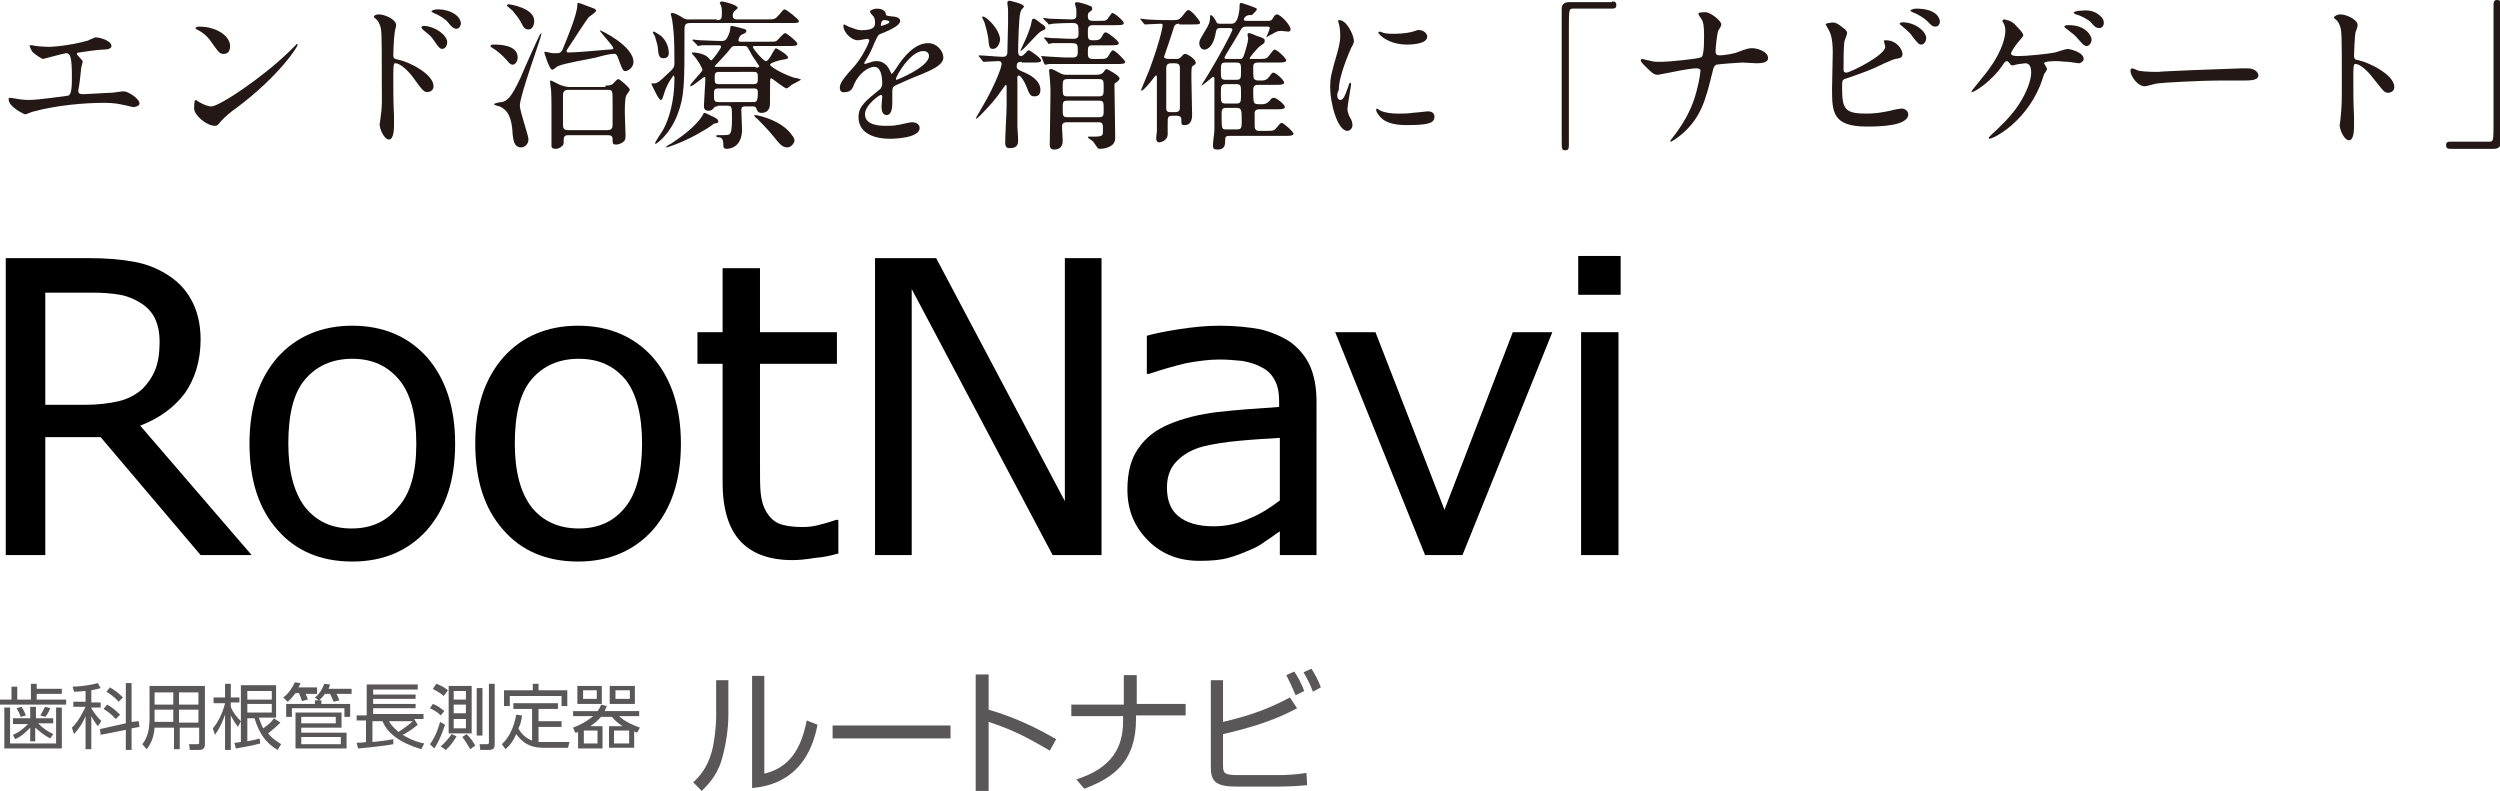 <?xml version="1.0" encoding="utf-8"?>
<!-- Generator: Adobe Illustrator 24.3.2, SVG Export Plug-In . SVG Version: 6.00 Build 0)  -->
<svg version="1.1" id="レイヤー_1" xmlns="http://www.w3.org/2000/svg" xmlns:xlink="http://www.w3.org/1999/xlink" x="0px"
	 y="0px" viewBox="0 0 347.7 110" style="enable-background:new 0 0 347.7 110;" xml:space="preserve">
<style type="text/css">
	.st0{fill:#231815;}
	.st1{fill:#595757;}
</style>
<path class="st0" d="M4.5,6.3c0.3,0.1,1.4,0.2,1.9,0.2C7,6.6,9.9,6.3,12,5.7c0.2,0,1.1-0.5,1.3-0.5c0.7,0,2.2,0.5,2.2,1.2
	c0,0.4-0.6,0.5-1.2,0.5c-0.5,0-2.8,0.3-3.3,0.4c-0.1,0-0.3,0-0.3,0.2c0,0.1,0.1,0.2,0.2,0.3c0.5,0.6,0.6,0.6,0.6,0.8
	c0,0.1-0.2,0.7-0.2,0.8c-0.1,0.9-0.2,2.1-0.4,3.1c0,0.1,0,0.2,0,0.2c0,0.3,0.2,0.4,0.7,0.4c0.5,0,3.3-0.2,3.9-0.2
	c0.3,0,1.4-0.2,1.7-0.2c0.6,0,2.2,1,2.2,1.7c0,0.4-0.8,0.5-0.8,0.5c-0.2,0-1.2-0.3-1.4-0.3c-0.5-0.1-1.2-0.3-2.7-0.3
	c-3,0-6.9,0.4-9.8,1.2c-0.2,0-1,0.4-1.2,0.4c-0.1,0-2.3-1-2.3-2.1c0-0.1,0-0.2,0.2-0.2s0.6,0.1,0.7,0.1c0.5,0.1,1.2,0.2,2,0.2
	c1.3,0,5.3-0.6,5.4-0.6c0.5-0.2,0.5-1.5,0.5-2.6c0-2.7-0.2-3.3-0.8-3.3C8.5,7.5,6.1,8.2,6,8.2c-0.2,0-1.1-0.6-1.5-1
	C4.3,6.9,4.1,6.4,4.1,6.3C4.2,6.3,4.4,6.3,4.5,6.3z"/>
<path class="st0" d="M32.9,15c-0.6,0.4-1.7,1.3-2.2,1.9c-0.4,0.5-0.5,0.6-0.8,0.6c-1.2,0-2.9-1.5-2.9-2.4c0-0.2,0-1.2,0.2-1.2
	c0.1,0,0.6,0.4,0.7,0.4c0.3,0.2,1,0.5,1.5,0.5c1.1,0,7.1-4,10.9-7.7c0.4-0.4,1-1,1-1c0,0,0.1,0.1,0.1,0.1
	C41.5,6.4,38.8,10.6,32.9,15z M31.1,7.5c-0.6,0-0.8-0.4-1.6-1.5c-0.8-1.2-1.4-1.5-2.1-1.9c-0.1,0-0.2-0.1-0.2-0.2s0.2-0.2,0.5-0.2
	C30.1,3.7,32,5,32,6.4C32,7.1,31.7,7.5,31.1,7.5z"/>
<path class="st0" d="M52.7,2c0.8,0,2.4,0.7,2.4,1.5c0,0.2-0.2,0.8-0.2,1C54.8,5,54.7,7,54.7,7.6c0,0.5,0.1,0.6,0.7,0.7
	c1.5,0.3,4.9,2,4.9,3.7c0,0.7-0.7,0.8-0.8,0.8c-0.5,0-0.6,0-2.1-2.1c-0.6-0.8-1.7-1.9-2.4-1.9c-0.2,0-0.3,0-0.3,1.7
	c0,2.4,0,3.6,0.1,5.6c0,0.2,0,0.8,0,1.2c0,0.5,0,2.1-0.7,2.1c-0.7,0-1.3-1.5-1.3-2.1c0-0.1,0.1-0.6,0.1-0.7c0.3-2,0.2-2.5,0.2-5.3
	c0-6.7,0-7.2-0.3-7.9c-0.2-0.5-0.4-0.7-0.8-1c0,0,0-0.1,0-0.1C52.1,2,52.7,2,52.7,2z M62.2,5.9c0,0.3-0.2,0.9-0.7,0.9
	c-0.3,0-0.5-0.2-1.1-1.1c-0.4-0.6-0.6-0.8-1.5-1.5c-0.1-0.1-0.3-0.3-0.3-0.4c0-0.1,0.2-0.2,0.4-0.2C60.6,3.7,62.2,4.9,62.2,5.9z
	 M64.1,3.3c0,0.2-0.2,0.7-0.6,0.7c-0.5,0-0.8-0.4-1.2-0.9c-0.3-0.4-1.2-1-2-1.3c-0.2-0.1-0.3-0.2-0.3-0.2c0-0.1,0.3-0.3,0.9-0.3
	C62.6,1.3,64.1,2.2,64.1,3.3z"/>
<path class="st0" d="M68.6,6.2c0.8,0,3.4,0,3.4,1.8c0,0.6-0.4,1-0.7,1c-0.2,0-0.4-0.1-0.8-0.6c-0.5-0.6-1.4-1.4-2.1-1.8
	c-0.1,0-0.2-0.2-0.2-0.2C68.3,6.2,68.5,6.2,68.6,6.2z M69.8,14.2c0.7-0.2,1.2-0.4,2.6-3.4c0.4-1,2.6-5.9,2.7-6
	c0.1-0.1,0.2-0.2,0.2-0.2c0,0,0,0.1,0,0.1c0,0.5-3,8.5-3,10c0,0.8,1.2,4.1,1.2,4.7s-0.5,1.1-1,1.1c-1.1,0-1.1-1.2-1.2-1.8
	c-0.1-2.4-0.7-3.4-1.8-3.9c-0.1,0-0.8-0.2-0.8-0.3C68.8,14.3,69.7,14.2,69.8,14.2z M70.8,0.6c0.1,0,3.5,0.5,3.5,2.3
	c0,0.5-0.2,1.2-0.8,1.2c-0.5,0-0.7-0.3-1.1-1.1c-0.2-0.4-0.7-1-1.1-1.5c-0.1-0.1-0.7-0.6-0.8-0.7C70.5,0.7,70.5,0.6,70.8,0.6z
	 M82.9,8c-0.8,0.2-4.5,0.8-5.3,1.2c-0.1,0-0.6,0.5-0.8,0.5c-0.4,0-1.1-2.4-1.1-2.4c0,0,0-0.1,0.1-0.1c0.2,0,0.9,0.2,1.1,0.2
	c0.2,0,0.5,0,0.6,0c0.5,0,0.7-0.3,0.9-0.9c0.5-1.2,1.9-4.6,1.9-5.8c0-0.3,0-0.3,0.1-0.3c0.1,0,0.3,0.1,0.4,0.1
	c1.8,0.7,2.1,0.7,2.1,1c0,0.2-0.8,0.7-0.9,0.8C81.8,2.3,79.5,6,79,6.7c-0.1,0.2-0.2,0.3-0.2,0.4c0,0.1,0.1,0.2,0.2,0.2
	c1,0,3.3-0.2,5.6-0.4c0.7,0,0.7-0.1,0.7-0.2c0-0.3-1.9-2.3-1.9-2.5c0,0,0,0,0,0c0.2,0,4.7,2.2,4.7,4.4c0,1-1,1.3-1.1,1.3
	c-0.4,0-0.5-0.4-1.1-2c-0.1-0.2-0.2-0.5-0.6-0.4C84.7,7.5,83.6,7.8,82.9,8z M84.2,11.9c0.7,0,0.8-0.1,1-0.2c0.2-0.2,0.6-0.7,0.8-0.7
	c0.2,0,1.6,1.2,1.6,1.5c0,0.1-0.5,0.7-0.5,0.8c-0.2,0.3-0.2,1.9-0.2,2.4c0,0.5,0.1,2.8,0.1,3c0,0.2,0,0.6-0.1,0.8
	c-0.2,0.3-0.7,0.6-1.2,0.6c-0.5,0-0.5-0.1-0.5-0.8c0-0.3-0.2-0.5-0.6-0.5H79c-0.6,0-0.6,0.4-0.6,0.7c0,0.4,0,0.5-0.1,0.7
	c-0.1,0.1-0.5,0.5-1,0.5c-0.6,0-0.6-0.3-0.6-0.4c0-0.2,0-1.2,0-1.5c0-0.5,0-2.8,0-3.3c0-0.8,0-2.9-0.1-3.3c0-0.1-0.1-0.7-0.1-0.8
	c0-0.1,0-0.2,0.1-0.2c0.2,0,1.3,0.7,1.6,0.7c0.2,0.1,0.7,0.2,1,0.2H84.2z M84.5,18.1c0.3,0,0.7-0.1,0.7-0.7c0-0.5,0-2.8,0-3.3
	c0-1.5,0-1.6-0.7-1.6H79c-0.3,0-0.7,0.1-0.7,0.7c0,0.7,0,3.6,0,4.2c0,0.5,0.2,0.7,0.7,0.7H84.5z"/>
<path class="st0" d="M99.7,2.8c0.7,0,0.7-0.3,0.7-1.1c0-0.2,0-0.6-0.1-0.8c0-0.2-0.2-0.4-0.2-0.5c0-0.1,0.2-0.2,0.3-0.2
	c0.3,0,2.2,0.5,2.2,0.9c0,0.1-0.2,0.2-0.5,0.5c-0.1,0.1-0.2,0.4-0.2,0.5c0,0.6,0.4,0.6,0.7,0.6h4.1c1,0,1.1,0,1.7-0.7
	c0.5-0.6,0.6-0.7,0.7-0.7c0.3,0,2,1.4,2,1.6c0,0.3-0.1,0.3-1.2,0.3H96.1c-0.8,0-0.9,0.2-0.9,1c0,7.7,0,9.2-1,11.8
	c-1.1,2.8-2.9,4-3,4c0,0-0.1,0-0.1-0.1c0-0.1,0.9-1.5,1.1-1.8c0.9-1.6,1.6-4.2,1.6-7.1c0-0.1,0-0.5-0.1-0.5s-1,1.3-1.3,2.4
	c-0.3,0.9-0.3,1-0.5,1c-0.3,0-1.1-1.8-1.3-2.2c0-0.1,0-0.1,0.1-0.1c0.1,0,0.2,0,0.3,0c0.4,0,0.9-0.4,1.7-1.2c1-0.9,1.1-1,1.1-1.7
	c0-3.5-0.1-4.4-0.3-5.8c0-0.2-0.2-0.8-0.2-0.9c0-0.1,0-0.2,0.2-0.2c0.2,0,0.7,0.2,1.2,0.5c0.7,0.5,0.9,0.4,1.3,0.4H99.7z M92.3,8.1
	c-0.6,0-0.7-0.3-0.8-1.3c0-0.5-0.3-1.3-0.4-1.7c0-0.1-0.3-0.5-0.3-0.6c0-0.1,0-0.1,0.1-0.1c0.2,0,0.7,0.4,0.9,0.5
	c1,0.7,1.2,2,1.2,2.2C93.1,7.8,92.8,8.1,92.3,8.1z M99.9,16.9c0,0.2-0.1,0.2-0.6,0.3c-0.5,0.4-1.3,0.9-1.7,1.1
	c-2.1,1.3-4.7,2.2-4.9,2.2c0,0-0.1,0-0.1,0c0-0.1,0.6-0.5,0.7-0.5c0.9-0.6,3.5-2.3,4.5-4.1c0-0.1,0.1-0.2,0.2-0.2
	c0.1,0,0.7,0.3,0.9,0.4C99.6,16.4,99.9,16.6,99.9,16.9z M99.8,14.8c-0.2,0-0.4,0-0.5,0.2c-0.2,0.2-0.3,0.4-0.8,0.4
	c-0.6,0-0.6-0.5-0.6-0.7c0-0.4,0.2-3.2,0.2-3.8c0-0.2-0.1-0.2-0.1-0.2c-0.2,0-1.6,1.3-2,1.3c0,0,0,0,0-0.1c0-0.3,1.7-1.9,1.7-2.2
	c0-0.1-0.4-0.9-0.7-1.3c-0.1-0.2-0.8-1-0.8-1c0-0.1,0.1-0.1,0.3-0.1c0.1,0,1.4,0.1,2,0.7c0.1,0.1,0.3,0.4,0.4,0.4
	c0.2,0,1.4-1.7,1.4-1.9c0-0.2-0.2-0.2-0.3-0.2c-1.6,0-2.3,0-2.4,0c-0.1,0-0.4,0.1-0.5,0.1c-0.1,0-0.1-0.1-0.2-0.2l-0.5-0.5
	c-0.1-0.1-0.1-0.1-0.1-0.1c0,0,0-0.1,0.1-0.1c0.1,0,0.8,0.1,1,0.1c0.5,0,2,0.1,3,0.1c0.4,0,0.7-0.1,1.1-1.3c0-0.1,0.1-0.6,0.1-0.7
	c0-0.1,0.2-0.1,0.2-0.1c0.1,0,1.3,0.3,1.6,0.4c0.1,0,0.4,0.1,0.4,0.3s-0.1,0.3-0.6,0.5c-0.3,0.1-0.5,0.6-0.5,0.8
	c0,0.2,0.2,0.2,0.3,0.2h3.9c0.9,0,1,0,1.2-0.2c0.2-0.2,0.9-1,1.1-1c0.2,0,1.7,1.2,1.7,1.5c0,0.3-0.5,0.3-1.2,0.3h-4.7
	c-0.1,0-0.3,0-0.3,0.1c0,0.3,1.5,2,1.8,2c0.2,0,0.3-0.1,0.7-0.7c0.1-0.2,0.6-1.1,0.7-1.1c0.1,0,1.7,0.9,1.7,1.3c0,0.1,0,0.2-0.7,0.3
	c-0.2,0-1.8,0.4-1.8,0.7c0,0.2,1.3,1.1,3.3,1.8c0.2,0,1,0.2,1,0.3c0,0-1.1,0.6-1.3,0.7c-0.1,0.1-0.6,0.5-0.7,0.5
	c-0.3,0-2-1.4-2.1-1.4c-0.2,0-0.2,0.1-0.2,0.9c0,2.7,0,3-0.1,3.2c-0.2,0.5-0.6,0.7-1.1,0.7c-0.5,0-0.6-0.3-0.7-0.6
	c-0.1-0.3-0.3-0.3-0.6-0.3h-0.9c-0.3,0-0.6,0-0.6,0.5c0,0.2,0.1,2.4,0.1,2.7c0,2.7-2,2.7-2.1,2.7c-0.5,0-0.5-0.2-0.5-0.7
	c0-0.5-0.2-0.9-0.6-0.9c-0.3,0-0.4-0.1-0.4-0.2c0-0.1,0.1-0.1,0.3-0.1c0.9,0,1.3,0,1.5-0.1c0.3-0.1,0.4-0.9,0.4-2.1
	c0-1.7,0-1.9-0.6-1.9H99.8z M104.7,14.2c0.5,0,0.7,0,0.7-1.4c0-0.5-0.3-0.5-0.7-0.5H100c-0.7,0-0.7,0.2-0.7,0.9c0,0.8,0,1,0.7,1
	H104.7z M104.8,11.7c0.6,0,0.6-0.3,0.6-0.8c0-0.7,0-0.9-0.6-0.9H100c-0.6,0-0.6,0.3-0.6,0.8c0,0.7,0,0.9,0.6,0.9H104.8z M105.1,9.4
	c0.2,0,0.5,0,0.5-0.2c0,0-0.8-1.2-1-1.5c-0.1-0.2-0.6-1.1-0.7-1.2c-0.1-0.1-0.3-0.1-0.5-0.1h-1.1c-0.5,0-0.5,0.1-0.9,0.6
	c-0.3,0.4-2,2.2-2,2.2c0,0.1,0.1,0.1,0.2,0.1H105.1z M109.5,20.5c-0.7,0-1.1-0.5-1.9-1.5c-0.7-0.9-2-2.2-2.2-2.4
	c-0.4-0.3-0.5-0.5-0.5-0.5c0-0.1,0.1-0.1,0.2-0.1c0.1,0,1.6,0.3,2.9,1c1.3,0.7,1.8,1.3,2.3,2c0.1,0.1,0.2,0.4,0.2,0.6
	C110.4,20,110,20.5,109.5,20.5z"/>
<path class="st0" d="M116.8,12.2c0-0.7,0.6-1.4,2.2-3.2c1-1.2,1.9-3.1,1.9-3.4c0-0.1-0.2-0.2-0.2-0.2c-0.2,0-1.2,0.2-1.4,0.2
	c-0.9,0-2-1.1-2-2c0-0.1,0-0.2,0.1-0.2s0.7,0.4,0.9,0.4c0.3,0.1,0.9,0.4,1.5,0.4c1.9,0,1.9-0.6,1.9-1.1c0-0.1,0-0.5-0.2-0.8
	c-0.1-0.1-0.5-0.5-0.5-0.7c0-0.2,0.6-0.4,1-0.4c0.5,0,1.1,0.2,1.2,0.7c0,0.3,0.1,0.3,1,0.4c0.2,0,1,0.1,1,0.6c0,0.7-1.7,1.4-2.7,1.8
	c-0.3,0.1-0.4,0.2-0.9,1.3c-0.5,1.2-0.6,1.4-1.2,2.4c-0.1,0.2-0.2,0.3-0.2,0.4c0,0,0,0.1,0.1,0.1c0.1,0,0.5-0.2,0.7-0.2
	c0.2-0.1,0.5-0.2,0.9-0.2c0.3,0,1.3,0,1.9,1.4c0.2,0.4,0.2,0.4,0.2,0.4c0.1,0,0.8-1,0.9-1.2c0.7-1,2.2-3.1,4.2-3.1
	c1.2,0,2.1,1.1,2.1,2c0,1.1-1.8,1.8-3.2,2.4c-0.6,0.2-3.1,1.3-3.5,1.5c-0.4,0.2-0.4,0.5-0.4,1c0,0.2,0,1.2,0,1.4
	c0,0.4,0,1.7-0.8,1.7c-0.6,0-0.7-0.7-0.7-1.2c0-0.2,0.1-1.3,0.1-1.3c0-0.1,0-0.3-0.2-0.3c-0.2,0-2.2,1.4-2.2,2.7
	c0,1.6,2.3,1.6,2.9,1.6c0.6,0,1,0,1.5-0.1c0.3,0,1.8-0.4,2.1-0.4c0.5,0,1.1,0.2,1.1,0.8c0,1.4-3.5,1.5-4.1,1.5c-2.9,0-4.4-1.2-4.4-3
	c0-1.5,0.9-2.2,3-3.9c0.2-0.2,0.3-0.5,0.3-0.8c0-1-0.2-2.3-1.1-2.3c-0.9,0-2.2,1-2.8,2.4c-0.2,0.6-0.5,1.1-1.2,1.1
	C117.2,12.9,116.8,12.8,116.8,12.2z M122.6,3.6c0,0,1.1-0.3,1.1-0.5c0-0.3-0.6-0.3-0.8-0.3c-0.3,0-0.4,0.6-0.4,0.7
	C122.5,3.5,122.5,3.6,122.6,3.6z M124.6,11c0,0,0,0.1,0.1,0.1c0.1,0,4.5-1.8,4.5-3.3c0-0.6-0.5-0.7-0.8-0.7
	C126.6,7.1,124.6,10.6,124.6,11z"/>
<path class="st0" d="M142.1,8.6c-0.3,0-0.7,0-0.7,0.6c0,0.4,0.2,0.5,0.9,0.8c1,0.4,2.4,1.2,2.4,2.5c0,0.8-0.5,0.9-0.8,0.9
	c-0.6,0-0.7-0.2-1.2-1.5c-0.1-0.3-0.7-1.4-1-1.4c-0.3,0-0.2,0.5-0.2,0.6c0,0.2,0,3.4,0,4.1c0,0.8,0,1.6,0,2.4c0,0.2,0.1,1.5,0.1,1.8
	c0,0.5,0,1.2-1.1,1.2c-0.5,0-0.7-0.1-0.7-0.9c0-0.7,0.2-4.2,0.2-5c0-0.8,0-1.8,0-2.7c0,0,0-0.2-0.1-0.2c-0.1,0-1.3,1.8-1.6,2.1
	c-0.3,0.4-2.3,2.6-2.5,2.6c0,0-0.1,0-0.1,0c0-0.1,1.1-1.9,1.3-2.3c1.2-2.1,2.3-4.7,2.3-5.3c0-0.4-0.3-0.4-0.5-0.4
	c-0.3,0-1.8,0.1-2,0.1c-0.1,0-0.1-0.1-0.2-0.2l-0.4-0.5c-0.1-0.1-0.1-0.1-0.1-0.1c0,0,0-0.1,0.1-0.1c0.5,0,2.7,0.2,3.2,0.2
	c0.3,0,0.6,0,0.7-0.5c0-0.1,0.1-3.7,0.1-4.1c0-0.2,0-0.9,0-2c0-0.1-0.1-0.8-0.1-0.9c0-0.2,0.1-0.3,0.3-0.3c0,0,2,0.4,2,0.8
	c0,0.1,0,0.1-0.3,0.4c-0.1,0.2-0.2,0.4-0.2,0.5c-0.2,0.6-0.3,4.5-0.3,5.3c0,0.2,0,0.7,0.4,0.7c0.2,0,0.4-0.2,0.7-0.5
	C142.9,7,143,7,143.1,7c0.2,0,1.7,1.1,1.7,1.4c0,0.3-0.5,0.3-1.2,0.3H142.1z M138.1,6.8c-0.5,0-0.5-0.3-0.6-0.9
	c0-0.5-0.2-1.5-0.5-2.5c0-0.2-0.4-0.9-0.4-1c0,0,0-0.1,0.1-0.1c0.5,0,2.4,1.8,2.4,3.3C139,6.1,138.7,6.8,138.1,6.8z M145.4,3.9
	c0,0.2-0.1,0.2-0.5,0.4c-0.6,0.2-2.6,2.8-3,2.8c0,0,0,0,0,0c0-0.1,1-2.1,1.1-2.5c0.2-0.6,0.3-0.7,0.5-1.7c0-0.1,0.1-0.3,0.2-0.3
	c0.3,0,0.5,0.2,1,0.6C145.3,3.6,145.4,3.7,145.4,3.9z M145.3,5.4c-0.1-0.1-0.1-0.1-0.1-0.1c0,0,0-0.1,0.1-0.1c0.2,0,0.8,0.1,1,0.1
	c0.9,0,2,0.1,2.9,0.1c0.3,0,0.8,0,0.8-0.6c0-1.4,0-1.6-0.9-1.6c-1.7,0-2.5,0.1-2.7,0.1c-0.1,0-0.4,0.1-0.5,0.1
	c-0.1,0-0.1-0.1-0.2-0.2l-0.5-0.5c0,0-0.1-0.1-0.1-0.2c0,0,0,0,0.1,0c0.1,0,0.7,0.1,0.8,0.1c0.5,0,2.3,0.1,3,0.1
	c0.7,0,0.7-0.3,0.7-0.7c0-0.2,0-0.5,0-0.7c0-0.1-0.2-0.7-0.2-0.8c0-0.1,0.1-0.2,0.3-0.2c0.2,0,1.4,0.3,1.7,0.5
	c0.2,0,0.4,0.1,0.4,0.4c0,0.2,0,0.2-0.4,0.5c-0.2,0.1-0.2,0.4-0.2,0.6c0,0.5,0.3,0.6,0.7,0.6h0.7c1.1,0,1.2,0,1.5-0.5
	c0.4-0.5,0.4-0.6,0.5-0.6c0.3,0,1.6,1.1,1.6,1.4c0,0.3-0.5,0.3-1.2,0.3h-3.1c-0.7,0-0.7,0.4-0.7,0.9c0,1,0,1.2,0.7,1.2
	c0.7,0,1,0,1.3-0.6c0.2-0.4,0.3-0.5,0.5-0.5c0.3,0,1.8,1.2,1.8,1.5c0,0.3-0.5,0.3-1.2,0.3h-2.4c-0.7,0-0.7,0.2-0.7,1.1
	c0,0.4,0,0.8,0.7,0.8h0.7c1.1,0,1.2,0,1.5-0.5c0.4-0.7,0.5-0.7,0.6-0.7c0.3,0,1.7,1.4,1.7,1.6c0,0.3-0.5,0.3-1.2,0.3h-6.1
	c-1.1,0-2.5,0-3.3,0c-0.1,0-0.4,0.1-0.5,0.1c-0.1,0-0.1-0.1-0.2-0.2L144.9,8c-0.1-0.1-0.1-0.1-0.1-0.1c0,0,0-0.1,0.1-0.1
	c0.1,0,1.2,0.1,1.4,0.1c1.7,0.1,1.7,0.1,2.9,0.1c0.6,0,0.7-0.3,0.7-0.8c0-1,0-1.2-0.9-1.2c-0.1,0-1.8,0-2.6,0
	c-0.1,0-0.4,0.1-0.5,0.1c-0.1,0-0.1,0-0.2-0.2L145.3,5.4z M152.5,10.4c0.2,0,0.7,0,1-0.4c0.2-0.3,0.3-0.4,0.4-0.4
	c0.1,0,1.8,0.9,1.8,1.3c0,0.3-0.4,0.5-0.5,0.6c-0.2,0.1-0.2,0.1-0.2,0.5c0,1,0.1,5.8,0.1,6.9c0,0.5,0,0.7-0.2,1
	c-0.4,0.7-1.7,0.8-1.8,0.8c-0.2,0-0.4,0-0.5-0.2c-0.5-0.7-0.5-0.8-0.8-1c-0.1-0.1-0.5-0.3-0.5-0.4c0-0.1,0.1-0.1,0.2-0.1
	c0.1,0,0.6,0,0.7,0c1.2,0,1.2-0.2,1.2-0.8c0-1,0-1.2-0.7-1.2h-4.3c-0.6,0-0.7,0.3-0.7,0.6c0,0.3,0.1,1.6,0.1,2c0,0.2,0,1.2-1.2,1.2
	c-0.6,0-0.6-0.5-0.6-0.7c0-1,0.1-6,0.1-7.1c0-0.5,0-1.1-0.1-2.2c0-0.1-0.1-0.8-0.1-1c0-0.2,0.2-0.2,0.3-0.2c0.2,0,0.5,0.2,1.1,0.5
	c0.5,0.3,0.7,0.3,1.2,0.3H152.5z M148.5,11c-0.7,0-0.7,0.2-0.7,1.2c0,1,0,1.2,0.7,1.2h4.3c0.7,0,0.7-0.2,0.7-1.2c0-1,0-1.2-0.7-1.2
	H148.5z M152.8,16.3c0.7,0,0.7-0.2,0.7-1.1c0-1,0-1.2-0.7-1.2h-4.3c-0.7,0-0.7,0.2-0.7,1.1c0,1,0,1.2,0.7,1.2H152.8z"/>
<path class="st0" d="M164,3.3c-0.5,0-0.7,0.2-0.8,0.7c-0.1,0.4-1.3,3.9-1.3,3.9c0,0.3,0.6,0.3,0.9,0.3h0.7c0.3,0,0.5,0,0.8-0.3
	c0.3-0.4,0.4-0.4,0.6-0.4s1.4,0.7,1.4,1.2c0,0.2,0,0.2-0.3,0.4c-0.3,0.2-0.3,0.2-0.3,1.8c0,0.8,0.1,4.4,0.1,5.1c0,0.2,0,1.4-1,1.4
	c-0.5,0-0.5-0.1-0.5-0.8c0-0.4-0.3-0.5-0.6-0.5h-0.7c-0.6,0-0.6,0.3-0.6,1c0,0.2,0,1.4,0,1.6c0,0.8-0.9,1.1-1.2,1.1
	c-0.3,0-0.4-0.3-0.4-0.6c0-0.2,0.1-0.8,0.1-1c0-1.9,0-3.8,0-5.7v-1.7c0-0.1,0-0.3-0.1-0.3c-0.1,0-0.2,0.1-0.4,0.4
	c-0.5,0.7-1.4,1.7-1.6,1.7c-0.1,0-0.1,0-0.1-0.1c0,0,1-2.4,1.2-2.9c1.6-4.4,1.8-6,1.8-6.1c0-0.1,0-0.2-0.3-0.2
	c-0.3,0-1.9,0.1-2.1,0.1c-0.1,0-0.1,0-0.2-0.1l-0.4-0.5c-0.1-0.1-0.1-0.1-0.1-0.2c0,0,0,0,0.1,0c0.1,0,0.7,0.1,0.8,0.1
	c1.2,0.1,3.4,0.1,3.6,0.1c0.8,0,0.9-0.1,1.3-0.5c0.6-0.8,0.7-0.9,0.9-0.9c0.4,0,1.6,1.5,1.6,1.7c0,0.3-0.1,0.3-1.2,0.3H164z
	 M162.9,8.8c-0.5,0-0.7,0.2-0.7,0.7c0,0.8,0,5,0,5.6c0,0.5,0.4,0.5,0.7,0.5h0.5c0.4,0,0.7-0.1,0.7-0.6c0-0.4,0-3,0-5.5
	c0-0.3,0-0.7-0.7-0.7H162.9z M176.3,2.9c0.4,0,0.5,0,0.7-0.3c0.2-0.4,0.4-0.6,0.6-0.6c0.5,0,1.9,1.5,1.9,2.1c0,0.2-0.2,0.3-0.3,0.3
	c-0.1,0-0.8-0.1-1-0.1c-0.5,0-0.7,0.1-1.2,0.4c-0.2,0.1-0.6,0.3-0.9,0.5c0,0,0,0,0,0c0,0,0.5-1.1,0.5-1.3c0-0.2-0.2-0.2-0.3-0.2
	h-2.9c-0.3,0-0.6,0-0.8,0.4c-0.3,0.5-0.7,1.2-1,1.7c-0.2,0.3-1.3,2.1-1.3,2.2c0,0.2,0.2,0.2,0.3,0.2h1.9c0.3,0,0.4-0.2,0.5-0.5
	c0.2-0.5,0.6-2,0.6-2.3c0-0.1-0.1-0.5-0.1-0.6c0-0.1,0.1-0.2,0.2-0.2c0.2,0,0.9,0.3,1.1,0.4c1,0.3,1.1,0.4,1.1,0.7s-0.2,0.4-0.5,0.6
	c-0.5,0.3-1.6,1.7-1.6,1.8c0,0.1,0.1,0.1,0.2,0.1h1.1c0.9,0,1.1,0,1.5-0.6c0.5-0.6,0.5-0.7,0.7-0.7c0.3,0,1.6,1.2,1.6,1.5
	c0,0.1-0.1,0.2-0.2,0.2c-0.2,0.1-0.5,0.1-1,0.1h-2.7c-0.7,0-0.7,0.3-0.7,0.8c0,1.3,0,1.5,0.3,1.6c0.2,0.1,0.2,0.1,0.9,0.1
	c0.4,0,0.7-0.1,1-0.5c0.3-0.4,0.4-0.6,0.6-0.6c0.3,0,1.5,1,1.5,1.4c0,0.1-0.1,0.2-0.2,0.2c-0.2,0.1-0.4,0.1-1,0.1h-2.4
	c-0.4,0-0.7,0.1-0.7,0.7c0,0.6,0,1.5,0.1,1.7c0.1,0.3,0.4,0.3,1,0.3c0.7,0,0.9-0.2,1.2-0.5c0.2-0.3,0.3-0.4,0.6-0.4
	c0.3,0,1.5,0.9,1.5,1.3c0,0.1-0.1,0.2-0.2,0.2c-0.2,0.1-0.4,0.1-1,0.1h-2.3c-0.2,0-0.6,0-0.7,0.4c0,0.1,0,1.3,0,1.9
	c0,0.7,0.4,0.7,0.7,0.7h0.9c1,0,1.1,0,1.5-0.5c0.5-0.6,0.5-0.6,0.7-0.6c0.2,0,1.6,1.2,1.6,1.5c0,0.1-0.1,0.2-0.2,0.2
	c-0.2,0.1-0.4,0.1-1,0.1h-7.7c-0.6,0-0.6,0.2-0.6,0.7c0,0.4,0,1.2-1,1.2c-0.7,0-0.7-0.2-0.7-0.7c0-0.3,0.2-1.7,0.2-2
	c0-0.3,0-6.3,0-7.1c0-0.2,0-0.3-0.2-0.3c-0.1,0-1.4,1.2-1.6,1.2c0,0,0,0,0,0c0-0.1,1-1.6,1.2-2c0.8-1.3,3.1-5.4,3.1-5.8
	c0-0.2-0.3-0.2-0.5-0.2h-1.1c-0.4,0-0.6,0-0.7,0.6c-0.4,2.4-1.5,2.4-1.6,2.4c-0.4,0-0.7-0.4-0.7-0.9c0-0.4,0.1-0.5,0.8-1.7
	c0.5-0.8,0.7-1.2,0.7-2c0-0.1,0-0.2,0.1-0.2c0,0,0.3,0,0.8,1c0.1,0.2,0.2,0.2,0.7,0.2h1.3c0.4,0,0.6-0.1,0.8-0.5
	c0.1-0.1,0.4-1,0.4-1.9c0-0.2,0-0.5,0.2-0.5c0.1,0,1.9,0.6,2,0.7c0.1,0,0.2,0.1,0.2,0.2c0,0.2-0.6,0.7-0.7,0.8
	C173.3,2,173,2.5,173,2.7c0,0.2,0.2,0.2,0.5,0.2H176.3z M171.9,14.4c0.7,0,0.7-0.2,0.7-1.4c0-1.1,0-1.3-0.7-1.3h-1.3
	c-0.8,0-0.8,0.2-0.8,1.3c0,1.2,0,1.4,0.7,1.4H171.9z M171.9,11.1c0.7,0,0.7-0.2,0.7-1.2c0-1,0-1.2-0.7-1.2h-1.4
	c-0.7,0-0.7,0.2-0.7,1.2c0,1,0,1.2,0.7,1.2H171.9z M172,18c0.6,0,0.7-0.2,0.7-1c0-1.8,0-2-0.8-2h-1.3c-0.6,0-0.7,0.2-0.7,0.8
	c0,2.2,0,2.2,0.7,2.2H172z"/>
<path class="st0" d="M186.4,13.9c0.4,0,0.6-0.4,1.1-1.8c0.1-0.4,0.2-0.6,0.3-0.6c0.1,0,0.1,0.2,0.1,0.3c0,0.2-0.5,2.9-0.5,3.4
	c0,0.4,0.3,1.1,0.4,1.2c0.2,0.3,0.3,0.7,0.3,1c0,0.5-0.4,0.8-0.7,0.8c-1.4,0-2.4-3.9-2.4-6c0-1.5,0.2-2.1,1-4.9
	c0.4-1.4,0.4-2,0.4-2.4c0-0.7-0.1-1.3-0.2-1.6c0-0.1-0.1-0.3-0.1-0.4s0.1-0.1,0.2-0.1c1,0,2,2.1,2,2.9c0,0.2,0,0.3-0.4,1
	c-0.2,0.5-1.7,3.8-1.7,5.8C185.8,13.2,186,13.9,186.4,13.9z M199.5,16.2c0,0.9-0.7,1.2-3.9,1.2c-2.2,0-3.1-0.6-3.5-1
	c-0.1-0.1-0.7-0.7-0.7-1.1c0,0,0-0.2,0.1-0.2c0.1,0,0.5,0.3,0.5,0.3c0.7,0.3,1.6,0.4,2.4,0.4c0.6,0,1.4,0,2-0.1c0.3,0,1.9-0.2,2-0.2
	C199.3,15.4,199.5,15.9,199.5,16.2z M198.5,5.1c0,1.1-2.5,1.1-2.8,1.1c-2.6,0-4-1.4-4-1.7c0,0,0-0.1,0.2-0.1c0.1,0,0.3,0.1,0.6,0.2
	c0.5,0.1,1.1,0.1,1.5,0.1c1.1,0,2.2-0.2,2.5-0.3c0.7-0.2,0.7-0.3,1-0.2C197.9,4.2,198.5,4.6,198.5,5.1z"/>
<path class="st0" d="M224.2,0.2c0.4,0,0.6,0.1,0.6,0.5s-0.2,0.5-0.6,0.5h-5.4c-0.6,0-0.6,0.1-0.6,2.9c0,2.5,0,13.8,0,16.1
	c0,0.5-0.1,0.7-0.5,0.7c-0.5,0-0.5-0.2-0.5-1.5V1.2c0-0.6,0.4-0.9,1-0.9H224.2z"/>
<path class="st0" d="M235.9,9.5c-0.4,0-1.7,0.2-2.2,0.3c-0.5,0.1-3,0.6-3.1,0.6c-0.5,0-0.7-0.1-1.8-1.2c-0.6-0.6-0.6-0.7-0.6-0.8
	c0,0,0-0.2,0.2-0.2c0.1,0,0.7,0.2,0.9,0.2c0.6,0.2,1,0.2,1.7,0.2c1.1,0,5-0.4,5.5-0.6c0.3-0.1,0.3-0.3,0.4-0.8
	c0.1-0.6,0.1-1.7,0.1-2.3c0-1.3-0.1-1.9-0.4-2.3c-0.1-0.1-0.4-0.6-0.4-0.7c0-0.2,0.7-0.2,1-0.2c0.7,0,2.2,1.2,2.2,1.7
	c0,0.2-0.3,0.7-0.4,0.8c-0.2,0.4-0.4,2.5-0.4,2.9c0,0.4,0.1,0.6,0.6,0.6c0.4,0,2-0.2,2.6-0.5c1.1-0.4,1.4-0.5,1.9-0.5
	c0.6,0,2.2,0.4,2.2,1.4c0,0.7-1.2,0.7-1.6,0.7c-0.3,0-1.7-0.1-2-0.1c-0.2,0-3.2,0.2-3.6,0.3c-0.2,0.1-0.4,0.3-0.5,0.9
	c-1,4.1-1.6,6.3-4.1,8.6c-0.8,0.7-1.6,1.2-1.7,1.2c-0.1,0-0.1-0.1-0.1-0.1c0-0.1,0.7-0.9,1.1-1.5c1.7-2.4,2.3-4.4,2.6-5.6
	c0.4-1.5,0.5-2.6,0.5-2.7C236.5,9.6,236.2,9.5,235.9,9.5z"/>
<path class="st0" d="M256.5,4c0.2,0.1,0.4,0.4,0.4,0.6s-0.4,1.1-0.4,1.3c-0.1,0.8-0.1,2.8-0.1,3.8c0,0.1,0,0.4,0.4,0.4
	c0.5,0,5.4-2.4,5.4-3.6c0-0.1-0.2-0.8-0.2-0.8c0-0.1,0.2-0.1,0.3-0.1c1.5,0,2.3,1.3,2.3,1.9c0,0.5-0.3,0.6-1,0.7
	c-0.5,0.1-2.6,1.1-3,1.3c-0.6,0.3-4,1.5-4.1,1.5c-0.3,0.2-0.3,0.3-0.3,1.2c0,3,0.4,3.6,3.4,3.6c1,0,1.9-0.1,3.3-0.4
	c0.3-0.1,1.3-0.3,1.6-0.3c0.5,0,0.9,0.4,0.9,0.8c0,1.7-4.4,1.7-5.8,1.7c-4.7,0-4.8-2-4.8-5.2c0-0.8,0.1-4.4,0.1-5.1
	c0-1.9-0.3-2.7-0.6-3.2c-0.3-0.6-0.4-0.7-0.4-0.7c0-0.1,0.3-0.2,0.5-0.2C255.2,3,255.5,3.2,256.5,4z M267.9,5.3
	c0,0.3-0.2,0.9-0.7,0.9c-0.3,0-0.5-0.2-1.2-1.1c-0.2-0.3-0.4-0.6-1.5-1.5c-0.1-0.1-0.3-0.2-0.3-0.3c0-0.1,0.2-0.2,0.4-0.2
	C266.4,3.1,267.9,4.4,267.9,5.3z M269.8,3c0,0.3-0.2,0.7-0.6,0.7c-0.5,0-0.7-0.3-1.2-0.8c-0.4-0.4-1.4-1-2-1.2
	c-0.2-0.1-0.3-0.2-0.3-0.2c0-0.2,0.6-0.3,0.8-0.3C269.4,1.2,269.8,2.6,269.8,3z"/>
<path class="st0" d="M280.7,3.9c0.4,0.4,0.7,0.8,0.7,1c0,0.1-0.1,0.2-0.4,0.6c-0.5,0.5-1.3,1.7-1.3,1.9c0,0.3,0.3,0.4,1,0.4
	c1.2,0,4.1-0.3,5.1-0.5c0.3-0.1,1.6-0.5,1.8-0.5c0.1,0,2.2,0.4,2.2,1.4c0,0.3-0.4,0.6-0.7,0.6c-0.2,0-1.2-0.2-1.5-0.2
	c-0.5,0-1.1-0.1-1.6-0.1c-0.2,0-1.7,0-1.7,0.3c0,0.1,0.4,0.6,0.4,0.8c0,0.1-0.3,0.6-0.4,0.7c-0.1,0.3-0.5,1.5-0.6,1.7
	c-2.2,5.2-6.5,7.3-7,7.3c0,0-0.1,0-0.1-0.1c0-0.1,0-0.1,0.3-0.4c1.2-1.1,2.8-2.6,3.9-4.3c1.1-1.7,1.7-3.4,1.7-4.4
	c0-0.5-0.1-1.3-0.8-1.3c-0.2,0-0.6,0.1-0.9,0.1c-0.1,0-0.8,0.2-0.9,0.2c-0.2,0-0.4-0.2-0.4-0.3c-0.3-0.3-0.3-0.3-0.4-0.3
	c-0.2,0-0.3,0.2-0.4,0.3c-1.6,2.5-4.1,4-4.4,4c-0.1,0-0.1-0.1-0.1-0.1c0-0.1,2.2-2.7,2.5-3.2c1.9-2.6,2.2-4.6,2.2-5.1
	c0-0.3,0-0.7-0.2-1.1c0,0-0.2-0.3-0.2-0.4c0-0.2,0.3-0.2,0.3-0.2C279.7,2.9,280,3.1,280.7,3.9z M290.9,5.5c0,0.4-0.3,0.9-0.7,0.9
	c-0.3,0-0.5-0.2-1.2-1c-0.4-0.5-0.7-0.7-1.6-1.4c-0.1-0.1-0.3-0.2-0.3-0.3c0-0.1,0.2-0.2,0.4-0.2C290.2,3.4,290.9,5.1,290.9,5.5z
	 M291.7,1.9c0.9,0.6,0.9,1.1,0.9,1.3c0,0.3-0.2,0.7-0.6,0.7c-0.5,0-0.7-0.2-1.2-0.8c-0.4-0.4-1.3-0.9-2.1-1.1
	c-0.2-0.1-0.3-0.2-0.3-0.2c0-0.2,0.6-0.3,0.8-0.3C290.2,1.4,290.9,1.4,291.7,1.9z"/>
<path class="st0" d="M312,9.5c0.1,0,0.4,0,0.5,0c1.4,0,1.6,0.8,1.6,1c0,0.6-0.9,0.7-1.9,0.7c-0.5,0-2.8,0-3.2,0
	c-3.1,0-8.3,0.3-8.9,0.4c-0.3,0-1.5,0.4-1.8,0.4c-1,0-2-1.4-2-2.2c0-0.1,0.1-0.3,0.2-0.3c0.1,0,0.7,0.2,0.8,0.3
	c0.4,0.1,1.3,0.2,2.8,0.2C300.8,9.9,308.7,9.6,312,9.5z"/>
<path class="st0" d="M325.5,2c0.8,0,2.4,0.7,2.4,1.5c0,0.2-0.2,0.8-0.3,1c-0.1,0.6-0.2,2.6-0.2,3.2c0,0.5,0.1,0.6,0.7,0.7
	c1.4,0.3,4.9,2,4.9,3.7c0,0.7-0.7,0.8-0.8,0.8c-0.6,0-0.6-0.1-2.2-2.1c-0.6-0.8-1.7-1.9-2.4-1.9c-0.2,0-0.3,0-0.3,1.7
	c0,2.4,0,3.6,0.1,5.6c0,0.2,0,0.8,0,1.2c0,0.6,0,2.1-0.7,2.1c-0.7,0-1.3-1.5-1.3-2.1c0-0.1,0.1-0.6,0.1-0.7c0.2-1.9,0.2-2.5,0.2-5.3
	c0-6.5,0-7.2-0.3-7.9c-0.2-0.5-0.4-0.7-0.8-1l0-0.1C324.9,2,325.5,2,325.5,2z"/>
<path class="st0" d="M340.8,20.7c-0.4,0-0.6-0.1-0.6-0.5s0.2-0.5,0.6-0.5h5.4c0.6,0,0.6-0.1,0.6-2.9c0-2.5,0-13.8,0-16.1
	c0-0.5,0.1-0.7,0.5-0.7c0.5,0,0.5,0.2,0.5,1.5v18.3c0,0.6-0.3,0.9-1,0.9H340.8z"/>
<path d="M35,77.2h-7.1L14,60.8H6.3v16.4H0.8V35.9h11.6c2.5,0,4.6,0.2,6.2,0.5c1.7,0.3,3.2,0.9,4.5,1.7c1.5,0.9,2.7,2.1,3.5,3.6
	c0.8,1.4,1.3,3.3,1.3,5.5c0,3-0.8,5.5-2.2,7.5c-1.5,2-3.6,3.5-6.2,4.5L35,77.2z M22.2,47.5c0-1.2-0.2-2.2-0.6-3.1
	c-0.4-0.9-1.1-1.7-2.1-2.3c-0.8-0.5-1.7-0.9-2.8-1.1c-1.1-0.2-2.4-0.3-3.9-0.3H6.3v15.6h5.6c1.7,0,3.3-0.2,4.6-0.5
	c1.3-0.3,2.4-0.9,3.3-1.7c0.8-0.8,1.4-1.7,1.8-2.7C22,50.4,22.2,49.1,22.2,47.5z"/>
<path d="M63.3,61.7c0,5.1-1.3,9-3.9,12c-2.6,2.9-6.1,4.4-10.4,4.4c-4.4,0-7.9-1.5-10.4-4.4c-2.6-2.9-3.9-6.9-3.9-12
	c0-5.1,1.3-9,3.9-12c2.6-2.9,6.1-4.4,10.4-4.4c4.3,0,7.8,1.5,10.4,4.4C62,52.7,63.3,56.7,63.3,61.7z M57.9,61.7c0-4-0.8-7-2.4-8.9
	c-1.6-1.9-3.7-2.9-6.5-2.9c-2.8,0-5,1-6.6,2.9c-1.6,1.9-2.3,4.9-2.3,8.9c0,3.9,0.8,6.8,2.3,8.8c1.6,2,3.7,3,6.5,3c2.8,0,4.9-1,6.5-3
	C57.1,68.6,57.9,65.7,57.9,61.7z"/>
<path d="M94.7,61.7c0,5.1-1.3,9-3.9,12c-2.6,2.9-6.1,4.4-10.4,4.4c-4.4,0-7.9-1.5-10.4-4.4c-2.6-2.9-3.9-6.9-3.9-12
	c0-5.1,1.3-9,3.9-12c2.6-2.9,6.1-4.4,10.4-4.4c4.3,0,7.8,1.5,10.4,4.4C93.4,52.7,94.7,56.7,94.7,61.7z M89.3,61.7c0-4-0.8-7-2.3-8.9
	c-1.6-1.9-3.7-2.9-6.5-2.9c-2.8,0-5,1-6.6,2.9c-1.6,1.9-2.3,4.9-2.3,8.9c0,3.9,0.8,6.8,2.3,8.8c1.6,2,3.8,3,6.6,3c2.8,0,4.9-1,6.5-3
	C88.5,68.6,89.3,65.7,89.3,61.7z"/>
<path d="M116.5,77c-1,0.3-2,0.5-3.2,0.6c-1.2,0.2-2.2,0.3-3.1,0.3c-3.2,0-5.6-0.9-7.2-2.6c-1.6-1.7-2.5-4.4-2.5-8.2V50.6H97v-4.4
	h3.5v-8.9h5.2v8.9h10.7v4.4h-10.7v14.2c0,1.6,0,2.9,0.1,3.8c0.1,0.9,0.3,1.8,0.8,2.6c0.4,0.7,1,1.3,1.7,1.6c0.7,0.3,1.8,0.5,3.3,0.5
	c0.9,0,1.7-0.1,2.7-0.4c0.9-0.2,1.6-0.5,2-0.6h0.3V77z"/>
<path d="M153.2,77.2h-6.8l-19.6-37v37h-5.1V35.9h8.5l17.9,33.8V35.9h5.1V77.2z"/>
<path d="M183.2,77.2H178v-3.3c-0.5,0.3-1.1,0.8-1.9,1.3c-0.8,0.6-1.5,1-2.3,1.3c-0.9,0.4-1.9,0.8-3,1.1c-1.1,0.3-2.4,0.4-4,0.4
	c-2.8,0-5.2-0.9-7.1-2.8c-1.9-1.9-2.9-4.2-2.9-7.1c0-2.4,0.5-4.3,1.5-5.7c1-1.5,2.4-2.6,4.3-3.4c1.9-0.8,4.2-1.4,6.8-1.7
	c2.6-0.3,5.5-0.5,8.5-0.7v-0.8c0-1.2-0.2-2.2-0.6-2.9c-0.4-0.8-1-1.4-1.8-1.8c-0.7-0.4-1.6-0.7-2.7-0.9c-1-0.1-2.1-0.2-3.2-0.2
	c-1.4,0-2.9,0.2-4.6,0.5c-1.7,0.4-3.4,0.9-5.2,1.5h-0.3v-5.3c1-0.3,2.5-0.6,4.4-0.9c1.9-0.3,3.8-0.5,5.7-0.5c2.2,0,4.1,0.2,5.7,0.5
	c1.6,0.4,3,1,4.2,1.8c1.2,0.9,2.1,2,2.7,3.3c0.6,1.4,0.9,3,0.9,5V77.2z M178,69.6v-8.7c-1.6,0.1-3.5,0.2-5.6,0.4
	c-2.2,0.2-3.9,0.5-5.1,0.8c-1.5,0.4-2.7,1.1-3.6,2c-0.9,0.9-1.4,2.1-1.4,3.7c0,1.8,0.5,3.1,1.6,4c1.1,0.9,2.7,1.4,4.9,1.4
	c1.8,0,3.5-0.4,5-1.1C175.3,71.5,176.7,70.6,178,69.6z"/>
<path d="M215.9,46.2l-12.5,31h-5.2l-12.5-31h5.6l9.6,24.7l9.5-24.7H215.9z"/>
<path d="M225.4,41h-5.9v-5.4h5.9V41z M225.1,77.2h-5.2v-31h5.2V77.2z"/>
<g>
	<path class="st1" d="M101.3,99.5c0,2-0.4,4.5-1,6.4c-0.7,2.2-2.1,3.5-2.7,4.1l-1.2-1.2c0.8-0.7,2-2,2.6-4.3c0.3-1,0.6-3.3,0.6-4.7
		v-5.2h1.7V99.5z M106.3,107.6c3.4-0.8,5.1-3.3,5.9-7.4l1.5,0.6c-1.5,7.9-7.1,8.6-9.1,8.8V94h1.7V107.6z"/>
	<path class="st1" d="M132.2,100.9v1.8h-16.4v-1.8H132.2z"/>
	<path class="st1" d="M137.5,93.8v4.9c4.1,1.2,7.1,2.8,9.4,4.1l-0.9,1.6c-3.4-2-5.2-2.9-8.5-4v9.7h-1.8V93.8H137.5z"/>
	<path class="st1" d="M156.3,97.9v-4h1.8v4h6.8v1.6H158v0.5c0,6-3.2,8.2-7.2,9.7l-1.1-1.3c5-1.6,6.5-4.5,6.5-8.1v-0.7H149v-1.6
		H156.3z"/>
	<path class="st1" d="M170.1,94.6v5.8c3.9-0.9,6.5-1.9,9.3-3.4l1,1.5c-1.2,0.6-3.7,2.1-10.3,3.6v4.3c0,1.1,0.1,1.4,2.1,1.4h5.6
		c1.3,0,2.6-0.1,3.9-0.3l0.1,1.7c-1.8,0.2-4,0.2-4.1,0.2H172c-2.9,0-3.6-0.7-3.6-2.7V94.6H170.1z M180.2,96.7
		c-0.5-1.2-0.8-1.8-1.3-2.8l1.1-0.5c0.3,0.4,0.9,1.4,1.4,2.7L180.2,96.7z M182.6,96.2c-0.4-1.1-0.8-1.8-1.3-2.7l1.1-0.5
		c0.6,1,1,1.7,1.3,2.6L182.6,96.2z"/>
</g>
<g>
	<path class="st1" d="M2.4,95.5v1.8h1.9v-2.2h0.8v0.7h3.5v0.7H5.1v0.8h4.1V98H0v-0.7h1.6v-1.8H2.4z M0.6,98.4h0.8v5h6.4v-5h0.8v5.7
		H0.6V98.4z M1.8,100.6v-0.7h2.4v-1.6H5v1.6h2.4v0.7H5.3c0.6,0.6,1.1,1,2.1,1.5L7,102.7c-1.2-0.6-1.8-1.3-2.1-1.5v1.9H4.2v-1.9
		c-0.3,0.3-1.1,1.2-2.1,1.6l-0.3-0.6c1-0.4,1.8-1.2,2.1-1.5H1.8z M2.9,99.7c-0.2-0.5-0.3-0.7-0.6-1.2L3,98.3
		c0.3,0.5,0.4,0.7,0.6,1.2L2.9,99.7z M5.6,99.5c0.3-0.4,0.5-1,0.7-1.2L7,98.5c-0.1,0.2-0.4,0.9-0.7,1.2L5.6,99.5z"/>
	<path class="st1" d="M12.6,97.7H14v0.7h-1.3v0.1c0.3,0.5,0.7,1.1,1.4,1.8l-0.5,0.7c-0.2-0.3-0.6-0.8-0.9-1.4v4.6h-0.8v-4.6
		c-0.4,1-0.9,1.7-1.6,2.5l-0.3-0.9c0.9-0.8,1.6-2.3,1.9-2.9h-1.7v-0.7h1.7v-1.5c-0.9,0.1-1.3,0.1-1.6,0.1l-0.2-0.7
		c0.9,0,2.5-0.2,3.5-0.5l0.4,0.7c-0.3,0.1-0.7,0.2-1.3,0.3V97.7z M19.3,100.3l0.1,0.8l-1.1,0.2v3h-0.8v-2.8l-3.5,0.7l-0.1-0.8
		l3.6-0.8v-5.6h0.8v5.4L19.3,100.3z M16.1,100c-0.5-0.6-1.2-1.1-1.7-1.4l0.5-0.6c0.6,0.3,1.2,0.8,1.8,1.4L16.1,100z M16.5,97.6
		c-0.7-0.8-1.4-1.2-1.7-1.4l0.5-0.6c0.8,0.5,1.2,0.8,1.8,1.4L16.5,97.6z"/>
	<path class="st1" d="M28.5,103.5c0,0.7-0.4,0.8-0.8,0.8h-1.3l-0.1-0.8l1.2,0c0.2,0,0.2-0.1,0.2-0.3v-2h-2.7v3h-0.8v-3h-2.7
		c-0.1,1.2-0.4,2.1-1.1,3l-0.6-0.7c0.3-0.4,1-1.3,1-3.5v-4.6h7.7V103.5z M24.1,98.7h-2.6v1.2c0,0.1,0,0.2,0,0.5h2.6V98.7z
		 M24.1,96.3h-2.6V98h2.6V96.3z M27.6,96.3h-2.7V98h2.7V96.3z M27.6,98.7h-2.7v1.8h2.7V98.7z"/>
	<path class="st1" d="M33.1,101.1c-0.3-0.4-0.6-0.8-1-1.6v4.8h-0.8v-4.9c-0.4,1.1-0.7,1.8-1.4,2.8l-0.3-0.9c0.9-1,1.5-2.6,1.7-3.5
		h-1.6V97h1.6v-1.9h0.8V97h1.2v0.7h-1.2v0.6c0.3,0.8,0.8,1.4,1.4,2L33.1,101.1z M39,100.5c-0.8,0.8-1.5,1.3-1.7,1.5
		c0.6,0.8,1.4,1.2,1.8,1.5l-0.5,0.8c-1.5-0.9-2.5-2.1-3.2-4.4h-1v3.2c1.1-0.2,1.4-0.3,1.7-0.4l0.1,0.7c-1.1,0.3-2.3,0.5-3.4,0.7
		l-0.2-0.8c0.2,0,0.3,0,0.9-0.1v-7.9h4.9v4.5h-2.4c0.3,0.9,0.5,1.3,0.6,1.5c0.7-0.5,1.1-0.8,1.5-1.4L39,100.5z M37.8,96.1h-3.4v1.2
		h3.4V96.1z M37.8,97.9h-3.4v1.2h3.4V97.9z"/>
	<path class="st1" d="M44.1,95.8v0.7h-1.6c0.1,0.2,0.3,0.6,0.3,0.8l-0.8,0.2c-0.1-0.3-0.3-0.8-0.4-1.1h-0.5
		c-0.3,0.4-0.6,0.8-1.1,1.2l-0.6-0.6c0.7-0.5,1.3-1.4,1.6-2.1l0.8,0.1c-0.1,0.2-0.1,0.3-0.3,0.6H44.1z M44.7,97.4v0.5h4v1.8h-0.8
		v-1.2h-7.3v1.2h-0.8v-1.8h4v-0.5h0.5L43.8,97c0.3-0.2,0.9-0.8,1.3-1.9l0.8,0.1c-0.1,0.3-0.1,0.4-0.2,0.6h3.2v0.7h-2.1
		c0.1,0.2,0.3,0.6,0.4,0.9l-0.8,0.2c-0.2-0.5-0.3-0.7-0.5-1.1h-0.7c-0.3,0.4-0.5,0.6-0.8,0.9H44.7z M47.5,99.1v2.1h-5.6v0.7h6.3v2.2
		h-7.1v-5H47.5z M41.9,99.7v0.9h4.8v-0.9H41.9z M41.9,102.5v1h5.5v-1H41.9z"/>
	<path class="st1" d="M58.1,100.8c-0.8,0.7-2,1.4-2.1,1.4c1.3,0.8,2.4,1.1,3,1.2l-0.4,0.8c-3-0.9-4.7-2.2-5.4-3.9h-1.4v2.9
		c0.9-0.1,2-0.2,2.9-0.4v0.7c-1.5,0.3-4,0.5-4.9,0.6l-0.2-0.8c0.4,0,0.8,0,1.3-0.1v-3h-1.3v-0.7H51v-4.3h7.1v0.7h-6.2v0.7h5.9v0.6
		h-5.9v0.7h5.9v0.6h-5.9v0.8h7v0.7h-1.3L58.1,100.8z M54.1,100.3c0.1,0.2,0.4,0.7,1.3,1.5c0.5-0.3,1.5-1,2-1.5H54.1z"/>
	<path class="st1" d="M59.8,103.5c0.9-1.2,1.3-2.7,1.4-3.1l0.7,0.4c-0.6,1.8-1.1,2.7-1.5,3.3L59.8,103.5z M61.3,99.5
		c-0.5-0.5-0.9-0.7-1.5-1l0.4-0.6c0.6,0.2,1.1,0.6,1.6,1L61.3,99.5z M61.7,96.8c-0.5-0.5-1.4-0.9-1.5-1l0.5-0.7
		c0.5,0.2,1,0.4,1.6,0.9L61.7,96.8z M61.3,103.8c0.6-0.5,1.1-1.1,1.5-1.7l0.7,0.3c-0.4,0.7-0.9,1.4-1.5,1.9L61.3,103.8z M65.6,95.4
		v6.6h-3.2v-6.6H65.6z M64.8,96.1h-1.7v1.2h1.7V96.1z M64.8,98h-1.7v1.2h1.7V98z M64.8,100h-1.7v1.3h1.7V100z M65.4,104.2
		c-0.3-0.5-0.7-1.2-1.1-1.7l0.6-0.4c0.6,0.6,1,1.2,1.2,1.6L65.4,104.2z M67.1,95.7v6.6h-0.8v-6.6H67.1z M68.8,103.6
		c0,0.6-0.4,0.7-0.8,0.7h-1.2l-0.1-0.8l1.1,0c0.2,0,0.2-0.2,0.2-0.2v-8.2h0.8V103.6z"/>
	<path class="st1" d="M74.1,98.6h-2.7v-0.8h6.2v0.8h-2.7v1.7h3.2v0.8h-3.2v2.1c0.2,0,0.5,0,0.8,0h3.5l-0.2,0.8h-3.5
		c-2.4,0-3.3-1.4-3.7-1.9c-0.4,0.9-0.8,1.5-1.5,2.1l-0.5-0.7c1-0.9,1.7-2.4,2-4.1l0.8,0.1c-0.1,0.8-0.2,1.2-0.5,1.8
		c0.4,0.8,1.1,1.4,1.9,1.7V98.6z M74.9,95.1v0.9h4v2.2h-0.8v-1.4h-7.2v1.4h-0.8v-2.2h4v-0.9H74.9z"/>
	<path class="st1" d="M83.8,101v3.1h-3.4v-2.3c-0.2,0.1-0.2,0.1-0.4,0.1l-0.3-0.7c1.6-0.6,2.4-1.3,2.8-1.6h-2.8v-0.7h3.4
		c0.3-0.4,0.4-0.6,0.5-0.9l0.8,0.2c-0.1,0.2-0.2,0.4-0.3,0.7h4.8v0.7h-2.8c0.8,0.8,2.1,1.3,2.9,1.6l-0.4,0.7
		c-0.2-0.1-0.3-0.1-0.4-0.2v2.3h-3.5V101h1.9c-0.6-0.4-1-0.7-1.5-1.3h-1.5c-0.2,0.2-0.6,0.7-1.5,1.3H83.8z M83.7,95.4v2.5h-3.4v-2.5
		H83.7z M83,96h-1.9v1.2H83V96z M83.1,101.6h-1.9v1.8h1.9V101.6z M88.3,95.4v2.5h-3.5v-2.5H88.3z M87.5,101.6h-2.1v1.8h2.1V101.6z
		 M87.6,96h-2v1.2h2V96z"/>
</g>
</svg>
